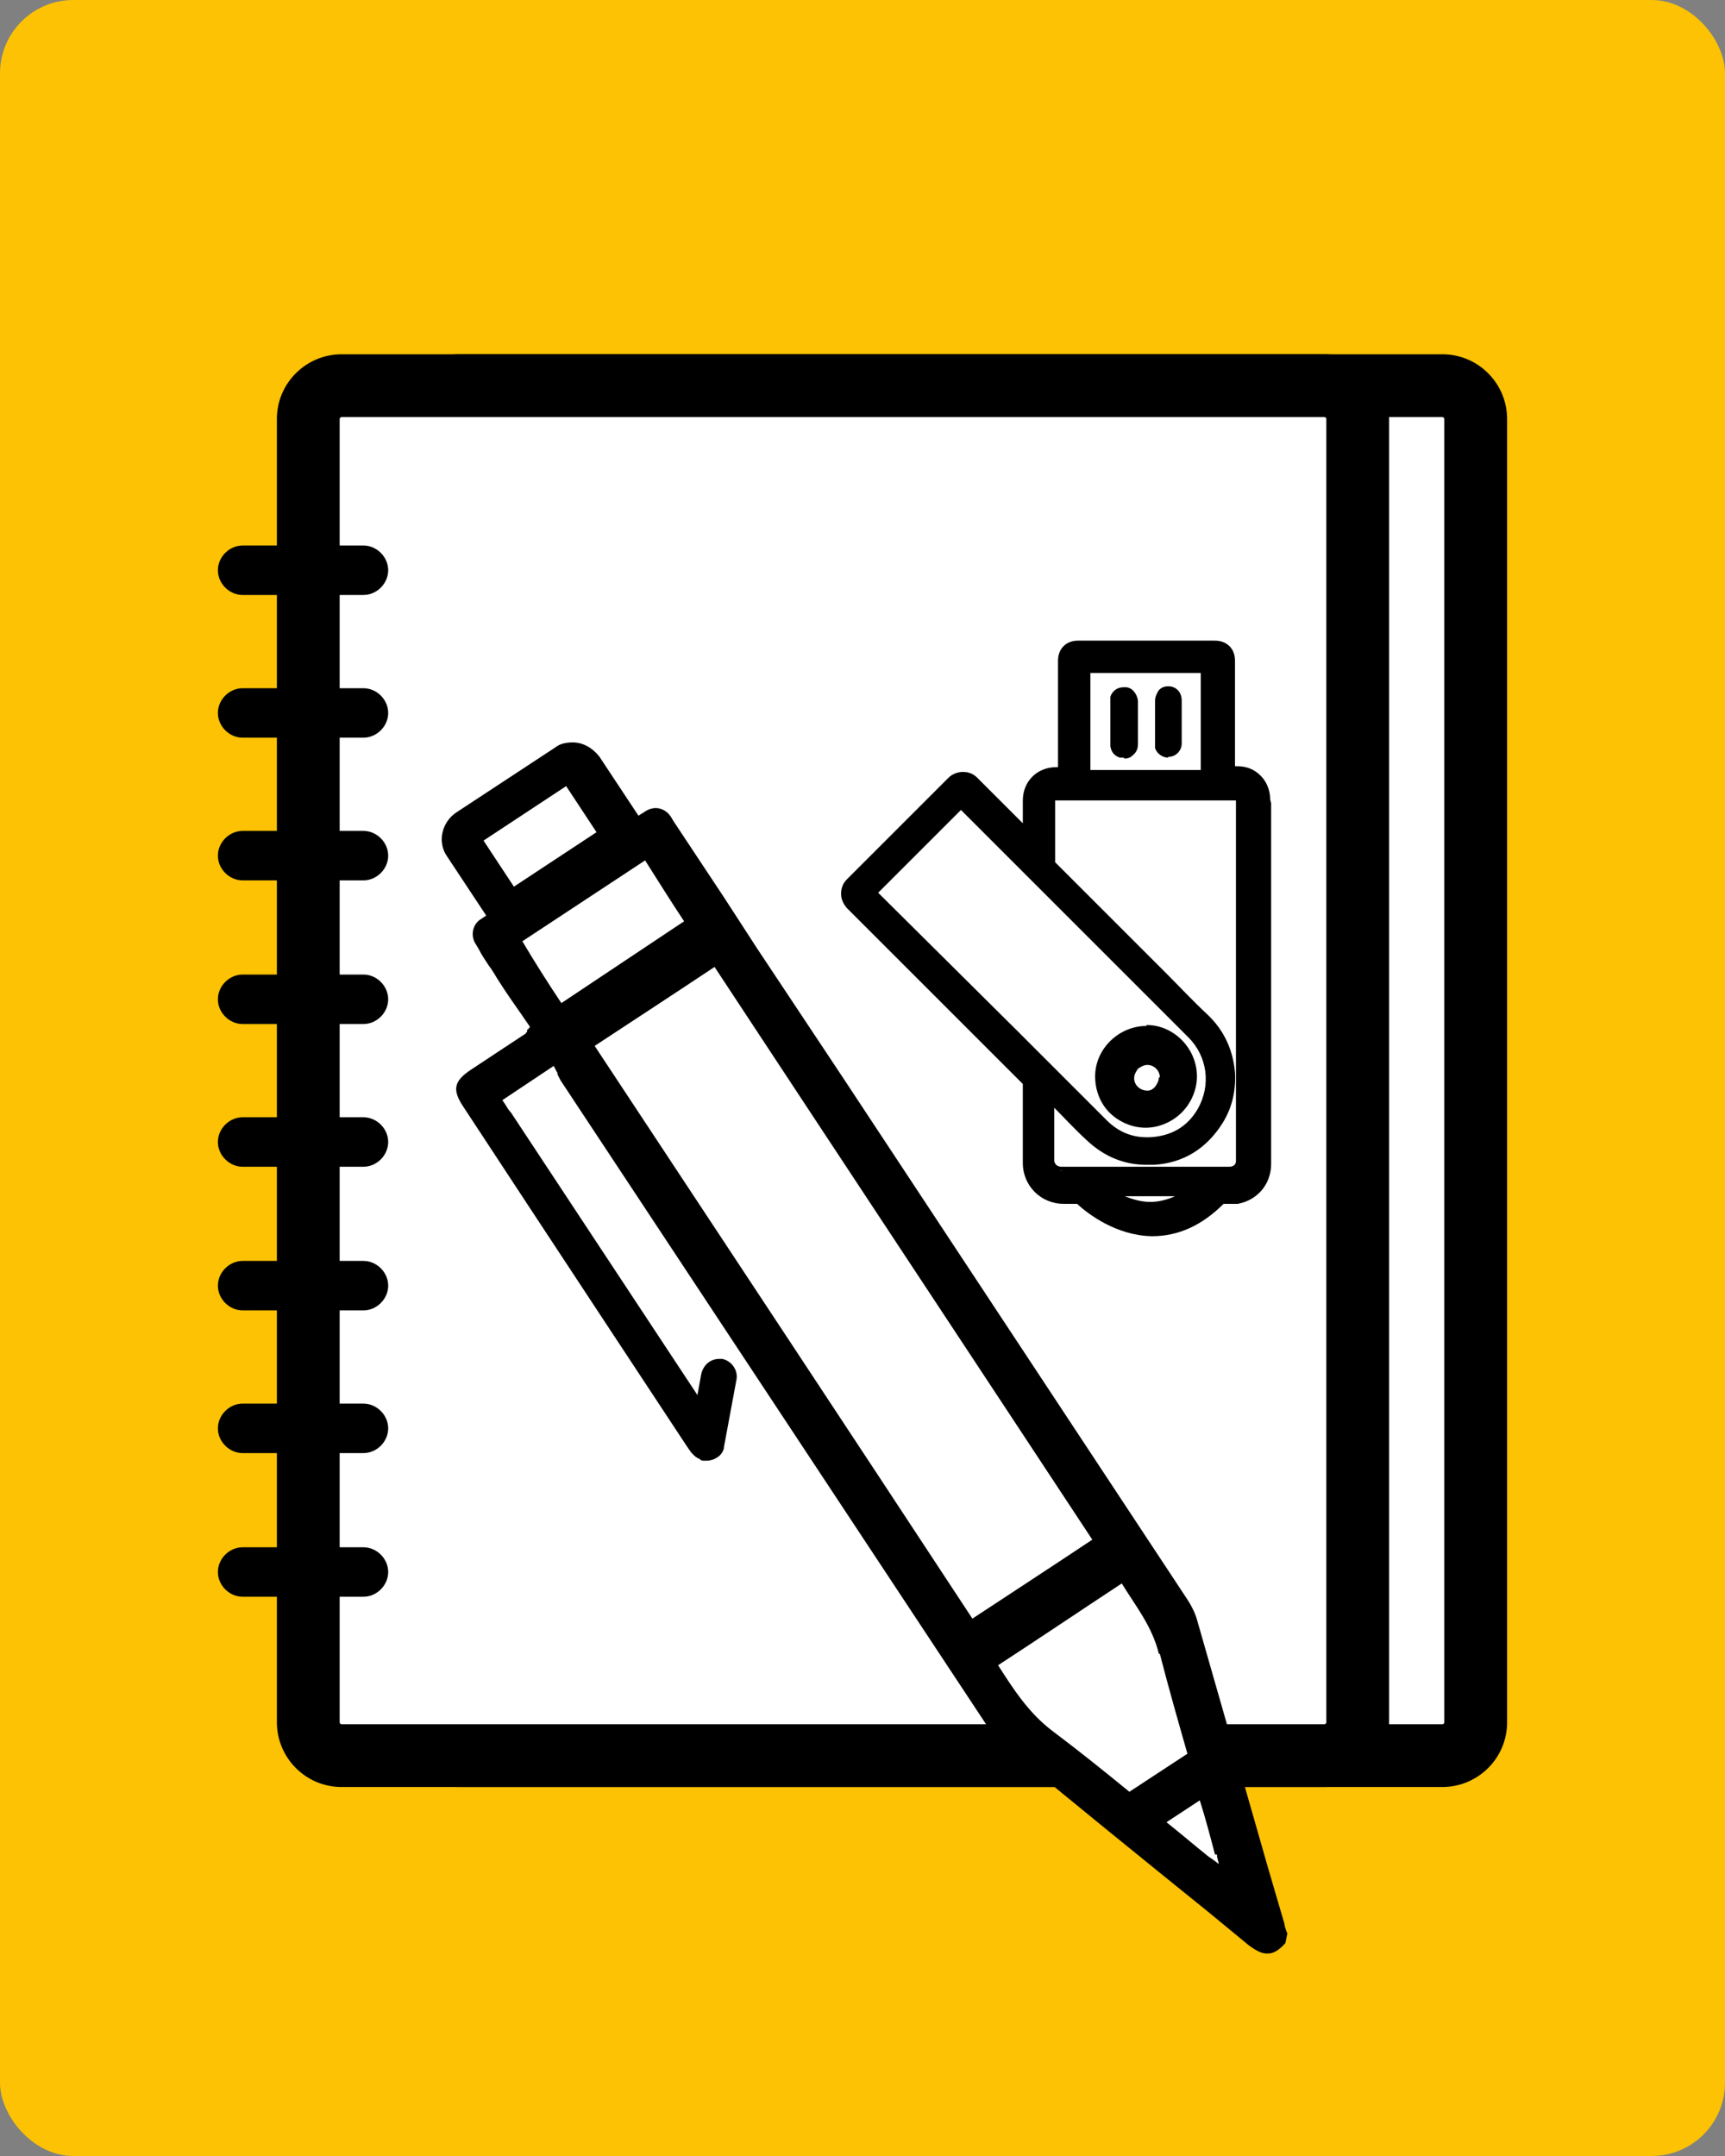 <?xml version="1.0" encoding="UTF-8"?>
<svg xmlns="http://www.w3.org/2000/svg" id="Layer_1" data-name="Layer 1" version="1.1" viewBox="0 0 2000 2500">
  <rect x="0" y="0" width="2000" height="2500" fill="#808080" stroke="none"/>
  <defs>
    <style>
      .cls-1 {
        fill: none;
      }

      .cls-1, .cls-2, .cls-3, .cls-4 {
        stroke-width: 0px;
      }

      .cls-2 {
        fill: #000;
      }

      .cls-3 {
        fill: #fcc203;
      }

      .cls-4 {
        fill: #fff;
      }
    </style>
  </defs>
  <rect class="cls-3" width="2000" height="2500" rx="85" ry="85"></rect>
  <g>
    <rect class="cls-4" x="486.49" y="439.49" width="1233.31" height="1605.07"></rect>
    <path class="cls-2" d="M532.82,410.81h1139.54c41.92,0,75.01,34.2,75.01,75.01v1511.3c0,41.92-34.2,75.01-75.01,75.01H532.82c-41.92,0-75.01-34.2-75.01-75.01V485.82c0-41.92,34.2-75.01,75.01-75.01Z"></path>
    <path class="cls-4" d="M532.82,483.62h1139.54c1.1,0,2.21,1.1,2.21,2.21v1511.3c0,1.1-1.1,2.21-2.21,2.21H532.82c-1.1,0-2.21-1.1-2.21-2.21V485.82c0-1.1,1.1-2.21,2.21-2.21Z"></path>
    <rect class="cls-4" x="349.7" y="439.49" width="1233.31" height="1605.07"></rect>
    <path class="cls-2" d="M396.03,410.81h1139.54c41.92,0,75.01,34.2,75.01,75.01v1511.3c0,41.92-34.2,75.01-75.01,75.01H396.03c-41.92,0-75.01-34.2-75.01-75.01V485.82c0-41.92,34.2-75.01,75.01-75.01Z"></path>
    <path class="cls-4" d="M396.03,483.62h1139.54c1.1,0,2.21,1.1,2.21,2.21v1511.3c0,1.1-1.1,2.21-2.21,2.21H396.03c-1.1,0-2.21-1.1-2.21-2.21V485.82c0-1.1,1.1-2.21,2.21-2.21Z"></path>
    <line class="cls-1" x1="281.3" y1="661.22" x2="421.4" y2="661.22"></line>
    <path class="cls-2" d="M281.3,689.91c-15.44,0-28.68-13.24-28.68-28.68s13.24-28.68,28.68-28.68h140.1c15.44,0,28.68,13.24,28.68,28.68s-13.24,28.68-28.68,28.68h-140.1Z"></path>
    <line class="cls-1" x1="281.3" y1="826.69" x2="421.4" y2="826.69"></line>
    <path class="cls-2" d="M281.3,855.38c-15.44,0-28.68-13.24-28.68-28.68s13.24-28.68,28.68-28.68h140.1c15.44,0,28.68,13.24,28.68,28.68s-13.24,28.68-28.68,28.68h-140.1Z"></path>
    <line class="cls-1" x1="281.3" y1="993.27" x2="421.4" y2="993.27"></line>
    <path class="cls-2" d="M281.3,1020.85c-15.44,0-28.68-13.24-28.68-28.68s13.24-28.68,28.68-28.68h140.1c15.44,0,28.68,13.24,28.68,28.68s-13.24,28.68-28.68,28.68h-140.1Z"></path>
    <line class="cls-1" x1="281.3" y1="1158.74" x2="421.4" y2="1158.74"></line>
    <path class="cls-2" d="M281.3,1187.42c-15.44,0-28.68-13.24-28.68-28.68s13.24-28.68,28.68-28.68h140.1c15.44,0,28.68,13.24,28.68,28.68s-13.24,28.68-28.68,28.68h-140.1Z"></path>
    <line class="cls-1" x1="281.3" y1="1325.31" x2="421.4" y2="1325.31"></line>
    <path class="cls-2" d="M281.3,1352.89c-15.44,0-28.68-13.24-28.68-28.68s13.24-28.68,28.68-28.68h140.1c15.44,0,28.68,13.24,28.68,28.68s-13.24,28.68-28.68,28.68h-140.1Z"></path>
    <line class="cls-1" x1="281.3" y1="1490.78" x2="421.4" y2="1490.78"></line>
    <path class="cls-2" d="M281.3,1519.47c-15.44,0-28.68-13.24-28.68-28.68s13.24-28.68,28.68-28.68h140.1c15.44,0,28.68,13.24,28.68,28.68s-13.24,28.68-28.68,28.68h-140.1Z"></path>
    <line class="cls-1" x1="281.3" y1="1656.26" x2="421.4" y2="1656.26"></line>
    <path class="cls-2" d="M281.3,1684.94c-15.44,0-28.68-13.24-28.68-28.68s13.24-28.68,28.68-28.68h140.1c15.44,0,28.68,13.24,28.68,28.68s-13.24,28.68-28.68,28.68h-140.1Z"></path>
    <line class="cls-1" x1="281.3" y1="1822.83" x2="421.4" y2="1822.83"></line>
    <path class="cls-2" d="M281.3,1851.51c-15.44,0-28.68-13.24-28.68-28.68s13.24-28.68,28.68-28.68h140.1c15.44,0,28.68,13.24,28.68,28.68s-13.24,28.68-28.68,28.68h-140.1Z"></path>
    <path class="cls-2" d="M1468.28,2265.19c-5.52,0-12.13-3.31-20.96-9.93l-44.13-36.4c-80.53-65.09-161.06-130.17-240.48-196.36-5.52-4.41-11.03-11.03-16.55-18.75-165.47-250.41-330.94-500.83-496.41-751.24-1.1-2.21-2.21-4.41-3.31-6.62,0-1.1,0-2.21-1.1-3.31l-3.31-6.62-59.57,39.71,4.41,6.62c1.1,2.21,3.31,5.52,5.52,7.72l216.22,327.63,4.41-24.27c2.21-9.93,9.93-17.65,20.96-17.65s2.21,0,3.31,0c11.03,2.21,18.75,13.24,16.55,24.27l-14.34,77.22c0,5.52-4.41,11.03-8.83,13.24-3.31,2.21-7.72,3.31-11.03,3.31h-3.31c-2.21,0-3.31,0-5.52-2.21-3.31-1.1-5.52-3.31-7.72-5.52s-4.41-5.52-6.62-8.83c0,0-173.19-262.55-259.24-393.82-13.24-19.86-11.03-29.78,8.83-43.02l61.78-40.82c1.1,0,2.21-2.21,3.31-3.31v-2.21c1.1,0,3.31-3.31,3.31-3.31l-2.21-3.31c-3.31-4.41-6.62-9.93-9.93-14.34-7.72-11.03-15.44-22.06-23.17-34.2-4.41-6.62-7.72-13.24-12.13-18.75-4.41-6.62-8.83-13.24-12.13-19.86h0l-3.31-5.52c-6.62-9.93-3.31-23.17,5.52-28.68l6.62-4.41-45.23-68.39c-5.52-7.72-7.72-17.65-5.52-27.58,2.21-9.93,7.72-17.65,15.44-23.17l115.83-76.12c5.52-4.41,13.24-5.52,19.86-5.52,12.13,0,23.17,6.62,30.89,16.55l45.23,68.39,8.83-5.52c3.31-2.21,7.72-3.31,11.03-3.31,6.62,0,13.24,3.31,17.65,9.93l3.31,5.52h0l58.47,88.25,38.61,59.57,100.39,151.13c132.38,200.77,265.86,402.65,398.23,603.42,4.41,6.62,8.83,15.44,11.03,23.17,27.58,95.97,55.16,193.05,82.74,289.02l18.75,63.98c0,3.31,3.31,11.03,3.31,11.03l-2.21,11.03c-7.72,8.83-14.34,12.13-19.86,12.13h-2.21Z"></path>
    <rect class="cls-4" x="568.75" y="937.86" width="114.73" height="63.98" transform="translate(-430.48 504.83) rotate(-33.4)"></rect>
    <path class="cls-4" d="M605.63,1091.45l142.3-93.77c15.44,24.27,29.78,47.44,45.23,70.6-46.33,30.89-92.66,61.78-142.3,94.87-15.44-23.17-30.89-47.44-45.23-71.7Z"></path>
    <path class="cls-4" d="M1266.41,1785.32c-46.33,30.89-93.77,61.78-139,91.56-145.61-221.73-292.33-443.46-437.95-664.09,45.23-29.78,92.66-60.67,139-91.56,144.51,219.52,291.23,441.26,437.95,664.09Z"></path>
    <path class="cls-4" d="M1410.92,2150.46c0,3.31,1.1,5.52,2.21,11.03-5.52-4.41-8.83-6.62-12.13-8.83-16.55-13.24-31.99-26.48-48.54-39.71l38.61-25.37c6.62,20.96,12.13,41.92,17.65,62.88h2.21Z"></path>
    <path class="cls-4" d="M1344.73,1917.7c9.93,38.61,20.96,77.22,31.99,115.83l-67.29,44.13c-29.78-24.27-58.47-47.44-89.35-70.6-27.58-20.96-45.23-48.54-62.88-76.12,47.44-30.89,94.87-62.88,143.41-94.87,15.44,25.37,35.3,49.64,43.02,81.63h1.1Z"></path>
    <path class="cls-2" d="M1472.7,927.08c0-11.03-4.41-20.96-11.03-27.58-7.72-7.72-16.55-11.03-27.58-11.03h-2.21v-122.45c0-14.34-9.93-23.17-23.17-23.17h-158.85c-14.34,0-23.17,9.93-23.17,23.17v123.55h-2.21c-22.06,0-38.61,16.55-38.61,38.61v26.48l-52.95-52.95c-4.41-4.41-9.93-6.62-16.55-6.62-5.52,0-12.13,2.21-16.55,6.62l-118.04,118.04c-5.52,5.52-6.62,12.13-6.62,16.55s1.1,9.93,6.62,16.55l204.08,204.08v91.56c0,26.48,20.96,47.44,47.44,47.44h15.44c13.24,12.13,45.23,36.4,86.04,37.51h1.1c29.78,0,57.36-12.13,82.74-37.51h16.55c23.17-4.41,38.61-23.17,38.61-46.33v-418.09l-1.1-4.41Z"></path>
    <g>
      <rect class="cls-4" x="1262" y="778.16" width="133.48" height="118.04"></rect>
      <path class="cls-2" d="M1392.17,780.36v112.52h-127.96v-112.52h127.96M1397.68,774.85h-139v123.55h139v-123.55h0Z"></path>
    </g>
    <g>
      <path class="cls-4" d="M1330.39,1322c-18.75,0-35.3-6.62-48.54-20.96-35.3-35.3-265.86-265.86-265.86-265.86l99.28-99.28,4.41,4.41,219.52,219.52c14.34,14.34,28.68,28.68,41.92,41.92,23.17,23.17,27.58,57.36,11.03,86.04-13.24,22.06-33.09,33.09-58.47,34.2,0,0-3.31,0-3.31,0Z"></path>
      <path class="cls-2" d="M1114.17,939.22l2.21,2.21,219.52,219.52c14.34,14.34,28.68,28.68,41.92,41.92,22.06,22.06,26.48,55.16,11.03,82.74-12.13,20.96-30.89,31.99-56.26,33.09h-3.31c-17.65,0-33.09-6.62-46.33-19.86-35.3-35.3-69.5-69.5-104.8-104.8l-159.96-158.85,95.97-95.97M1114.17,931.49l-4.41,4.41-95.97,95.97-4.41,4.41,4.41,4.41,159.96,158.85c35.3,35.3,69.5,69.5,104.8,104.8,14.34,14.34,31.99,22.06,50.74,22.06s2.21,0,3.31,0c26.48-1.1,47.44-13.24,60.67-36.4,17.65-28.68,12.13-65.09-12.13-89.35-14.34-14.34-28.68-27.58-41.92-41.92l-219.52-219.52-2.21-2.21-4.41-4.41h0s1.1-1.1,1.1-1.1Z"></path>
    </g>
    <path class="cls-4" d="M1232.21,1357.3c-6.62,0-11.03-3.31-12.13-8.83v-68.39l4.41,4.41c13.24,13.24,25.37,25.37,37.51,37.51,18.75,18.75,41.92,27.58,67.29,27.58s5.52,0,8.83,0c33.09-2.21,59.57-18.75,77.22-47.44,9.93-16.55,15.44-36.4,13.24-56.26-2.21-25.37-12.13-47.44-30.89-66.19-15.44-15.44-30.89-29.78-45.23-45.23l-132.38-132.38v-76.12h2.21c0-.74.37-1.1,1.1-1.1h211.8v2.21s1.1,0,1.1,1.1v419.19c0,5.52-5.52,8.83-11.03,8.83h-194.15l1.1,1.1Z"></path>
    <path class="cls-2" d="M1432.98,927.08h0v419.19c0,4.41-3.31,6.62-7.72,6.62h-194.15c-3.31,0-7.72-1.1-8.83-6.62v-61.78h0c12.13,12.13,24.27,25.37,37.51,37.51,19.86,18.75,43.02,28.68,69.5,28.68s6.62,0,8.83,0c34.2-2.21,60.67-18.75,79.43-48.54,11.03-17.65,15.44-37.51,14.34-58.47-2.21-25.37-12.13-48.54-31.99-67.29-16.55-15.44-31.99-31.99-47.44-47.44l-129.07-129.07v-71.7h209.6M1432.98,921.56h-217.32v5.52h0v75.01h1.1c0,1.1,129.07,131.27,129.07,131.27l2.21,2.21c14.34,15.44,29.78,29.78,45.23,45.23,18.75,18.75,28.68,39.71,30.89,63.98,1.1,19.86-3.31,38.61-13.24,55.16-17.65,27.58-41.92,44.13-75.01,46.33h-8.83c-24.27,0-46.33-8.83-65.09-27.58-13.24-12.13-25.37-25.37-37.51-37.51h0l-9.93-9.93v75.01c1.1,6.62,6.62,11.03,14.34,11.03h195.26c6.62,0,12.13-4.41,13.24-11.03v-425.81h-6.62l2.21,1.1Z"></path>
    <g>
      <path class="cls-4" d="M1332.6,1397.02c-9.93,0-19.86-2.21-30.89-6.62l-12.13-5.52h84.94l-11.03,5.52c-9.93,4.41-19.86,6.62-29.78,6.62h-1.1,0Z"></path>
      <path class="cls-2" d="M1362.38,1387.09c-9.93,4.41-19.86,6.62-28.68,6.62h0c-11.03,0-20.96-3.31-29.78-6.62h59.57M1387.75,1381.57h-111.42l24.27,11.03c11.03,4.41,20.96,6.62,31.99,6.62h0c11.03,0,20.96-2.21,30.89-6.62l23.17-11.03h1.1Z"></path>
    </g>
    <path class="cls-2" d="M1329.29,1189.63h0c-31.99,0-59.57,26.48-59.57,58.47,0,15.44,5.52,30.89,16.55,41.92,11.03,11.03,26.48,17.65,41.92,17.65s30.89-6.62,41.92-17.65c11.03-11.03,17.65-26.48,17.65-41.92,0-31.99-26.48-59.57-58.47-59.57v1.1ZM1343.63,1249.2c0,4.41-2.21,7.72-4.41,11.03-3.31,3.31-5.52,4.41-8.83,4.41s0,0,0,0c-8.83,0-15.44-6.62-15.44-14.34,0-4.41,2.21-7.72,4.41-11.03,3.31-2.21,6.62-4.41,11.03-4.41,7.72,0,14.34,6.62,14.34,14.34h-1.1Z"></path>
    <path class="cls-2" d="M1302.81,878.54h-4.41c-6.62-2.21-9.93-6.62-11.03-13.24v-57.36c2.21-6.62,7.72-11.03,15.44-11.03s1.1,0,2.21,0c7.72,0,13.24,7.72,14.34,15.44v50.74c0,5.52-2.21,9.93-6.62,13.24-2.21,2.21-5.52,3.31-8.83,3.31l-1.1-1.1h0Z"></path>
    <path class="cls-2" d="M1354.66,878.54c-6.62,0-13.24-4.41-15.44-11.03v-55.16c0-4.41,2.21-8.83,4.41-12.13,3.31-3.31,6.62-4.41,11.03-4.41,8.83,0,15.44,6.62,15.44,16.55v49.64c0,7.72-5.52,14.34-13.24,15.44h-2.21v1.1Z"></path>
  </g>
</svg>
